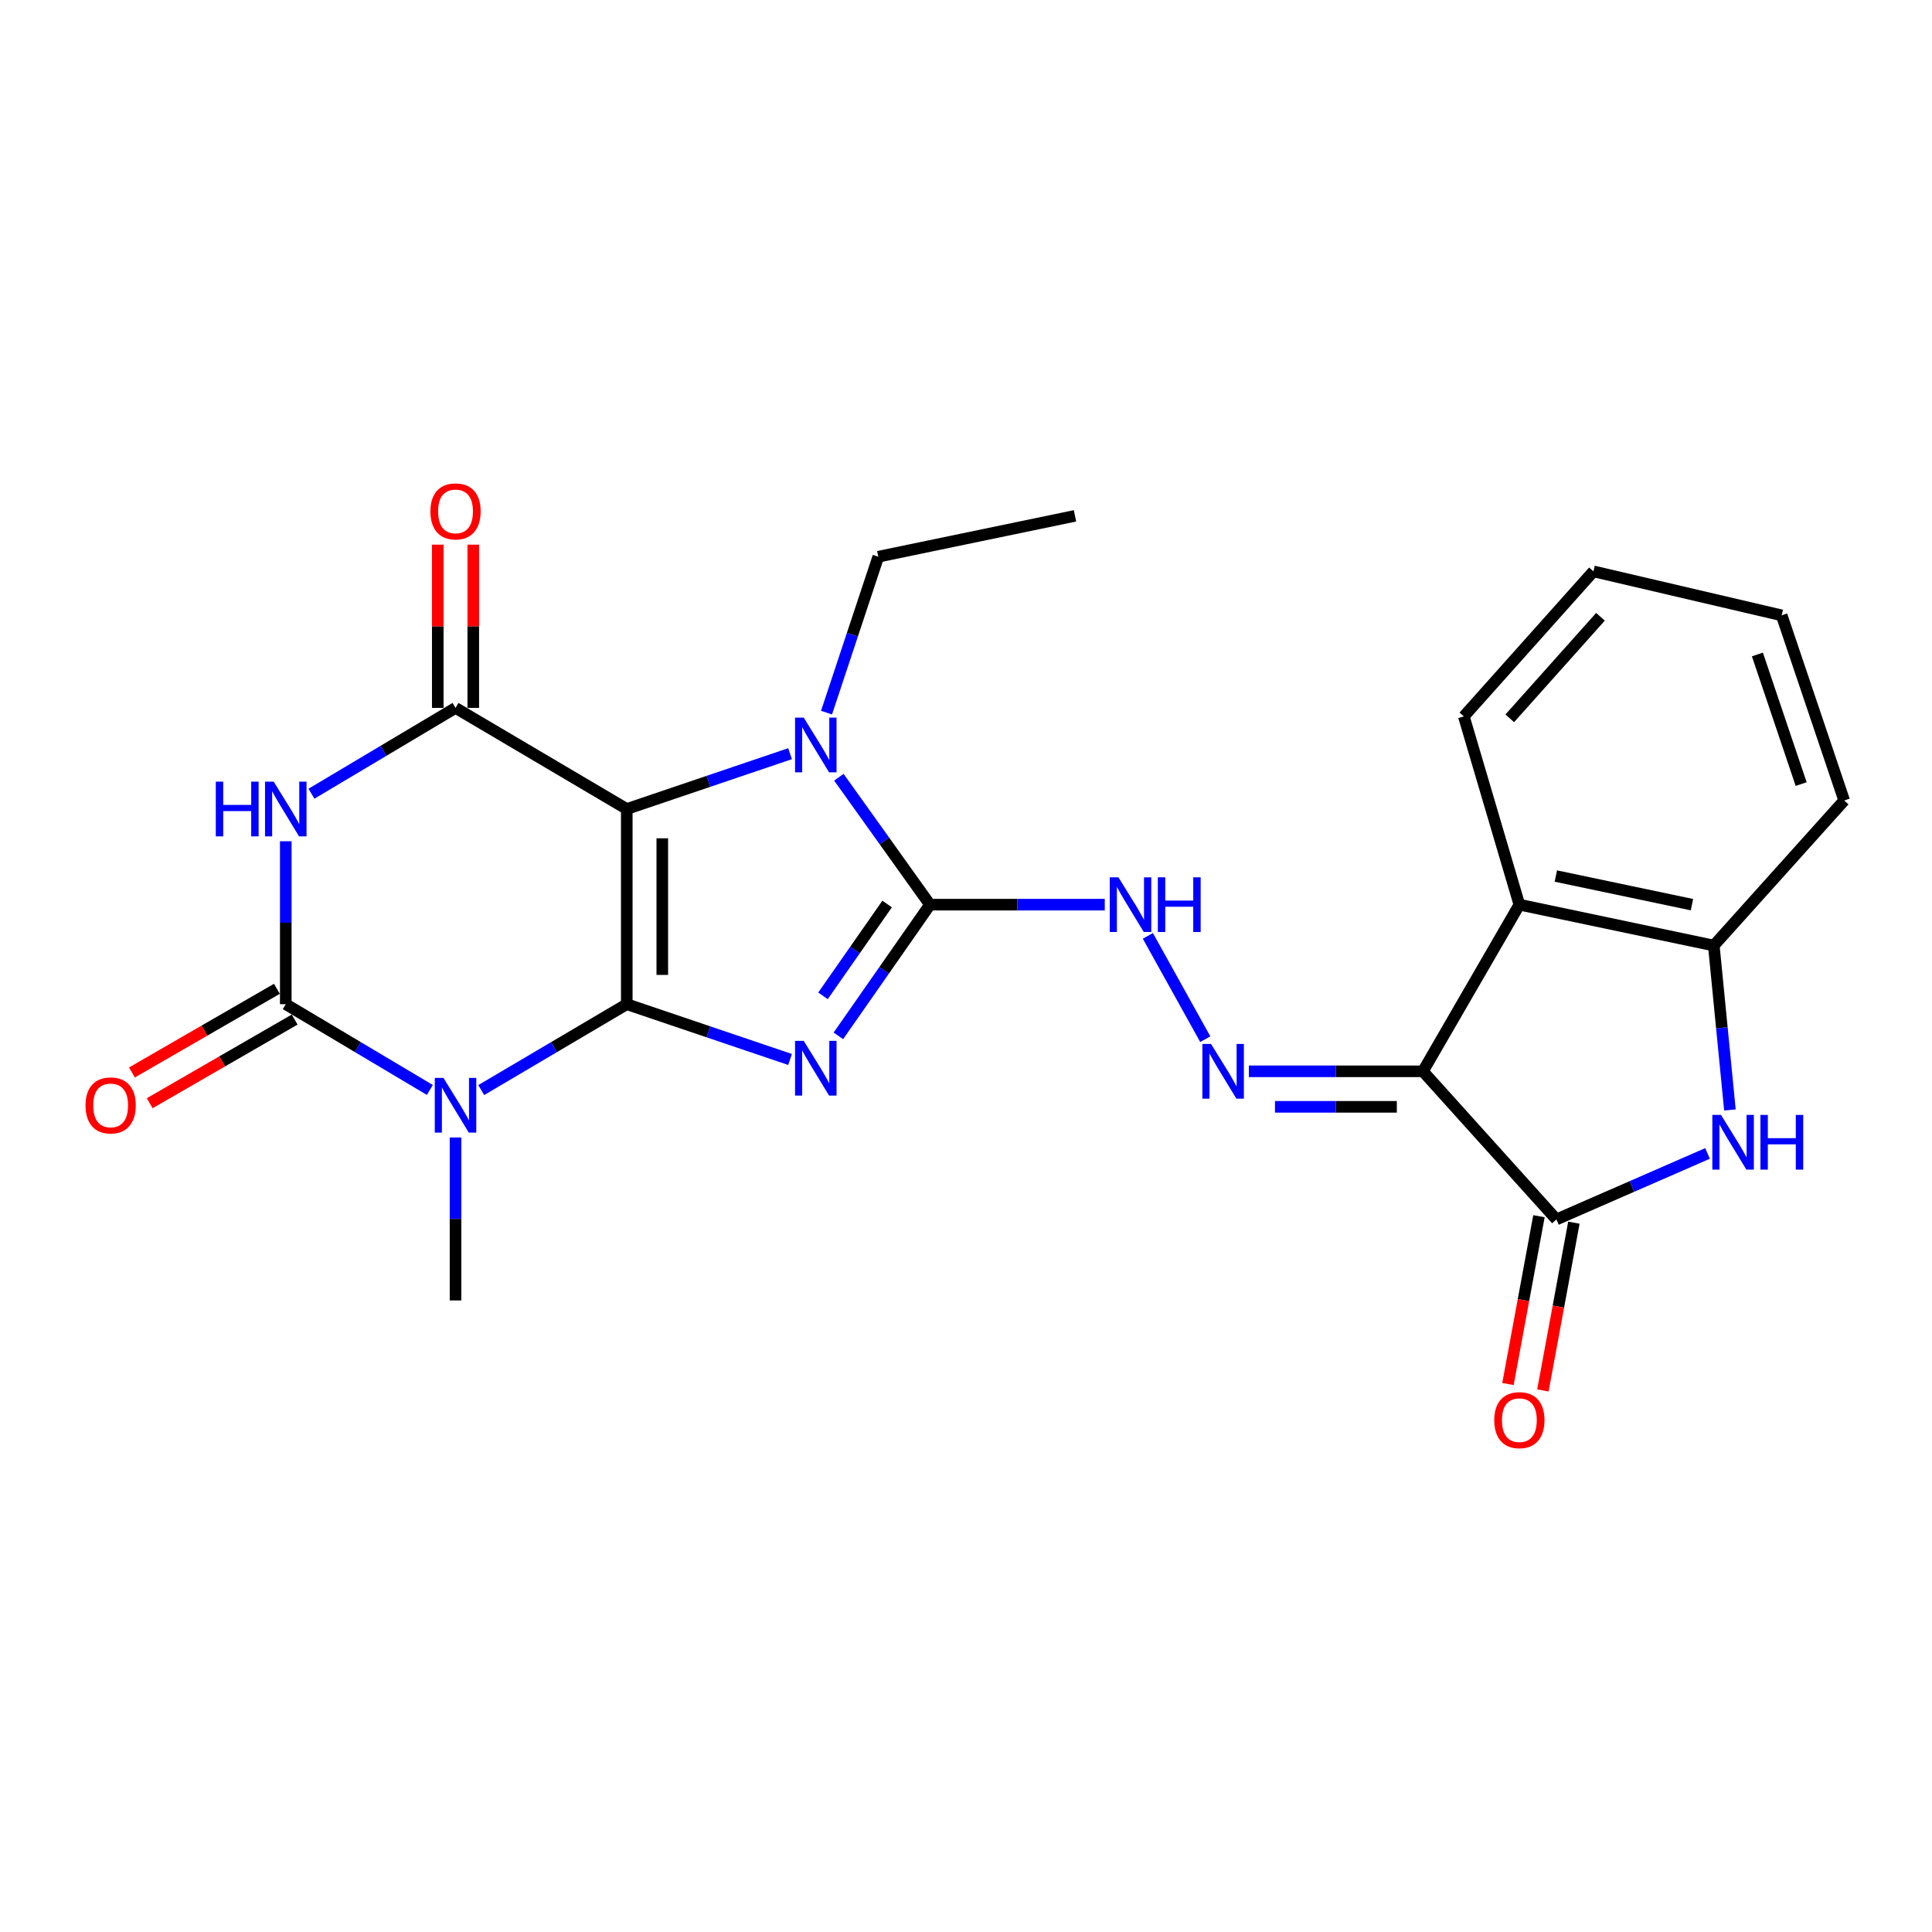 <?xml version='1.0' encoding='iso-8859-1'?>
<svg version='1.1' baseProfile='full'
              xmlns='http://www.w3.org/2000/svg'
                      xmlns:rdkit='http://www.rdkit.org/xml'
                      xmlns:xlink='http://www.w3.org/1999/xlink'
                  xml:space='preserve'
width='1000px' height='1000px' viewBox='0 0 1000 1000'>
<!-- END OF HEADER -->
<rect style='opacity:1.0;fill:#FFFFFF;stroke:none' width='1000' height='1000' x='0' y='0'> </rect>
<path class='bond-0' d='M 324.417,519.766 L 366.675,534.076' style='fill:none;fill-rule:evenodd;stroke:#000000;stroke-width:6px;stroke-linecap:butt;stroke-linejoin:miter;stroke-opacity:1' />
<path class='bond-0' d='M 366.675,534.076 L 408.933,548.385' style='fill:none;fill-rule:evenodd;stroke:#0000FF;stroke-width:6px;stroke-linecap:butt;stroke-linejoin:miter;stroke-opacity:1' />
<path class='bond-1' d='M 324.417,519.766 L 324.417,418.741' style='fill:none;fill-rule:evenodd;stroke:#000000;stroke-width:6px;stroke-linecap:butt;stroke-linejoin:miter;stroke-opacity:1' />
<path class='bond-1' d='M 342.8,504.612 L 342.8,433.895' style='fill:none;fill-rule:evenodd;stroke:#000000;stroke-width:6px;stroke-linecap:butt;stroke-linejoin:miter;stroke-opacity:1' />
<path class='bond-2' d='M 324.417,519.766 L 286.755,541.993' style='fill:none;fill-rule:evenodd;stroke:#000000;stroke-width:6px;stroke-linecap:butt;stroke-linejoin:miter;stroke-opacity:1' />
<path class='bond-2' d='M 286.755,541.993 L 249.093,564.219' style='fill:none;fill-rule:evenodd;stroke:#0000FF;stroke-width:6px;stroke-linecap:butt;stroke-linejoin:miter;stroke-opacity:1' />
<path class='bond-3' d='M 433.944,536.155 L 457.65,502.204' style='fill:none;fill-rule:evenodd;stroke:#0000FF;stroke-width:6px;stroke-linecap:butt;stroke-linejoin:miter;stroke-opacity:1' />
<path class='bond-3' d='M 457.65,502.204 L 481.357,468.253' style='fill:none;fill-rule:evenodd;stroke:#000000;stroke-width:6px;stroke-linecap:butt;stroke-linejoin:miter;stroke-opacity:1' />
<path class='bond-3' d='M 425.984,515.446 L 442.578,491.68' style='fill:none;fill-rule:evenodd;stroke:#0000FF;stroke-width:6px;stroke-linecap:butt;stroke-linejoin:miter;stroke-opacity:1' />
<path class='bond-3' d='M 442.578,491.68 L 459.172,467.914' style='fill:none;fill-rule:evenodd;stroke:#000000;stroke-width:6px;stroke-linecap:butt;stroke-linejoin:miter;stroke-opacity:1' />
<path class='bond-6' d='M 324.417,418.741 L 235.78,366.411' style='fill:none;fill-rule:evenodd;stroke:#000000;stroke-width:6px;stroke-linecap:butt;stroke-linejoin:miter;stroke-opacity:1' />
<path class='bond-8' d='M 324.417,418.741 L 366.675,404.423' style='fill:none;fill-rule:evenodd;stroke:#000000;stroke-width:6px;stroke-linecap:butt;stroke-linejoin:miter;stroke-opacity:1' />
<path class='bond-8' d='M 366.675,404.423 L 408.933,390.105' style='fill:none;fill-rule:evenodd;stroke:#0000FF;stroke-width:6px;stroke-linecap:butt;stroke-linejoin:miter;stroke-opacity:1' />
<path class='bond-4' d='M 222.484,564.16 L 185.202,541.963' style='fill:none;fill-rule:evenodd;stroke:#0000FF;stroke-width:6px;stroke-linecap:butt;stroke-linejoin:miter;stroke-opacity:1' />
<path class='bond-4' d='M 185.202,541.963 L 147.919,519.766' style='fill:none;fill-rule:evenodd;stroke:#000000;stroke-width:6px;stroke-linecap:butt;stroke-linejoin:miter;stroke-opacity:1' />
<path class='bond-18' d='M 235.78,588.762 L 235.78,630.931' style='fill:none;fill-rule:evenodd;stroke:#0000FF;stroke-width:6px;stroke-linecap:butt;stroke-linejoin:miter;stroke-opacity:1' />
<path class='bond-18' d='M 235.78,630.931 L 235.78,673.101' style='fill:none;fill-rule:evenodd;stroke:#000000;stroke-width:6px;stroke-linecap:butt;stroke-linejoin:miter;stroke-opacity:1' />
<path class='bond-14' d='M 481.357,468.253 L 526.59,468.253' style='fill:none;fill-rule:evenodd;stroke:#000000;stroke-width:6px;stroke-linecap:butt;stroke-linejoin:miter;stroke-opacity:1' />
<path class='bond-14' d='M 526.59,468.253 L 571.824,468.253' style='fill:none;fill-rule:evenodd;stroke:#0000FF;stroke-width:6px;stroke-linecap:butt;stroke-linejoin:miter;stroke-opacity:1' />
<path class='bond-25' d='M 481.357,468.253 L 457.776,435.272' style='fill:none;fill-rule:evenodd;stroke:#000000;stroke-width:6px;stroke-linecap:butt;stroke-linejoin:miter;stroke-opacity:1' />
<path class='bond-25' d='M 457.776,435.272 L 434.196,402.291' style='fill:none;fill-rule:evenodd;stroke:#0000FF;stroke-width:6px;stroke-linecap:butt;stroke-linejoin:miter;stroke-opacity:1' />
<path class='bond-5' d='M 147.919,519.766 L 147.919,477.596' style='fill:none;fill-rule:evenodd;stroke:#000000;stroke-width:6px;stroke-linecap:butt;stroke-linejoin:miter;stroke-opacity:1' />
<path class='bond-5' d='M 147.919,477.596 L 147.919,435.427' style='fill:none;fill-rule:evenodd;stroke:#0000FF;stroke-width:6px;stroke-linecap:butt;stroke-linejoin:miter;stroke-opacity:1' />
<path class='bond-15' d='M 143.325,511.805 L 105.809,533.454' style='fill:none;fill-rule:evenodd;stroke:#000000;stroke-width:6px;stroke-linecap:butt;stroke-linejoin:miter;stroke-opacity:1' />
<path class='bond-15' d='M 105.809,533.454 L 68.293,555.103' style='fill:none;fill-rule:evenodd;stroke:#FF0000;stroke-width:6px;stroke-linecap:butt;stroke-linejoin:miter;stroke-opacity:1' />
<path class='bond-15' d='M 152.513,527.727 L 114.997,549.376' style='fill:none;fill-rule:evenodd;stroke:#000000;stroke-width:6px;stroke-linecap:butt;stroke-linejoin:miter;stroke-opacity:1' />
<path class='bond-15' d='M 114.997,549.376 L 77.481,571.025' style='fill:none;fill-rule:evenodd;stroke:#FF0000;stroke-width:6px;stroke-linecap:butt;stroke-linejoin:miter;stroke-opacity:1' />
<path class='bond-26' d='M 161.216,410.822 L 198.498,388.616' style='fill:none;fill-rule:evenodd;stroke:#0000FF;stroke-width:6px;stroke-linecap:butt;stroke-linejoin:miter;stroke-opacity:1' />
<path class='bond-26' d='M 198.498,388.616 L 235.78,366.411' style='fill:none;fill-rule:evenodd;stroke:#000000;stroke-width:6px;stroke-linecap:butt;stroke-linejoin:miter;stroke-opacity:1' />
<path class='bond-16' d='M 244.971,366.411 L 244.971,324.163' style='fill:none;fill-rule:evenodd;stroke:#000000;stroke-width:6px;stroke-linecap:butt;stroke-linejoin:miter;stroke-opacity:1' />
<path class='bond-16' d='M 244.971,324.163 L 244.971,281.915' style='fill:none;fill-rule:evenodd;stroke:#FF0000;stroke-width:6px;stroke-linecap:butt;stroke-linejoin:miter;stroke-opacity:1' />
<path class='bond-16' d='M 226.588,366.411 L 226.588,324.163' style='fill:none;fill-rule:evenodd;stroke:#000000;stroke-width:6px;stroke-linecap:butt;stroke-linejoin:miter;stroke-opacity:1' />
<path class='bond-16' d='M 226.588,324.163 L 226.588,281.915' style='fill:none;fill-rule:evenodd;stroke:#FF0000;stroke-width:6px;stroke-linecap:butt;stroke-linejoin:miter;stroke-opacity:1' />
<path class='bond-7' d='M 736.513,554.51 L 691.463,554.51' style='fill:none;fill-rule:evenodd;stroke:#000000;stroke-width:6px;stroke-linecap:butt;stroke-linejoin:miter;stroke-opacity:1' />
<path class='bond-7' d='M 691.463,554.51 L 646.414,554.51' style='fill:none;fill-rule:evenodd;stroke:#0000FF;stroke-width:6px;stroke-linecap:butt;stroke-linejoin:miter;stroke-opacity:1' />
<path class='bond-7' d='M 722.998,572.893 L 691.463,572.893' style='fill:none;fill-rule:evenodd;stroke:#000000;stroke-width:6px;stroke-linecap:butt;stroke-linejoin:miter;stroke-opacity:1' />
<path class='bond-7' d='M 691.463,572.893 L 659.928,572.893' style='fill:none;fill-rule:evenodd;stroke:#0000FF;stroke-width:6px;stroke-linecap:butt;stroke-linejoin:miter;stroke-opacity:1' />
<path class='bond-9' d='M 736.513,554.51 L 805.602,631.177' style='fill:none;fill-rule:evenodd;stroke:#000000;stroke-width:6px;stroke-linecap:butt;stroke-linejoin:miter;stroke-opacity:1' />
<path class='bond-12' d='M 736.513,554.51 L 786.423,468.253' style='fill:none;fill-rule:evenodd;stroke:#000000;stroke-width:6px;stroke-linecap:butt;stroke-linejoin:miter;stroke-opacity:1' />
<path class='bond-19' d='M 427.807,368.864 L 441.203,328.507' style='fill:none;fill-rule:evenodd;stroke:#0000FF;stroke-width:6px;stroke-linecap:butt;stroke-linejoin:miter;stroke-opacity:1' />
<path class='bond-19' d='M 441.203,328.507 L 454.599,288.15' style='fill:none;fill-rule:evenodd;stroke:#000000;stroke-width:6px;stroke-linecap:butt;stroke-linejoin:miter;stroke-opacity:1' />
<path class='bond-10' d='M 805.602,631.177 L 844.708,614.097' style='fill:none;fill-rule:evenodd;stroke:#000000;stroke-width:6px;stroke-linecap:butt;stroke-linejoin:miter;stroke-opacity:1' />
<path class='bond-10' d='M 844.708,614.097 L 883.813,597.016' style='fill:none;fill-rule:evenodd;stroke:#0000FF;stroke-width:6px;stroke-linecap:butt;stroke-linejoin:miter;stroke-opacity:1' />
<path class='bond-17' d='M 796.564,629.507 L 788.541,672.934' style='fill:none;fill-rule:evenodd;stroke:#000000;stroke-width:6px;stroke-linecap:butt;stroke-linejoin:miter;stroke-opacity:1' />
<path class='bond-17' d='M 788.541,672.934 L 780.517,716.361' style='fill:none;fill-rule:evenodd;stroke:#FF0000;stroke-width:6px;stroke-linecap:butt;stroke-linejoin:miter;stroke-opacity:1' />
<path class='bond-17' d='M 814.641,632.847 L 806.618,676.274' style='fill:none;fill-rule:evenodd;stroke:#000000;stroke-width:6px;stroke-linecap:butt;stroke-linejoin:miter;stroke-opacity:1' />
<path class='bond-17' d='M 806.618,676.274 L 798.594,719.701' style='fill:none;fill-rule:evenodd;stroke:#FF0000;stroke-width:6px;stroke-linecap:butt;stroke-linejoin:miter;stroke-opacity:1' />
<path class='bond-27' d='M 895.408,574.517 L 891.233,531.965' style='fill:none;fill-rule:evenodd;stroke:#0000FF;stroke-width:6px;stroke-linecap:butt;stroke-linejoin:miter;stroke-opacity:1' />
<path class='bond-27' d='M 891.233,531.965 L 887.059,489.414' style='fill:none;fill-rule:evenodd;stroke:#000000;stroke-width:6px;stroke-linecap:butt;stroke-linejoin:miter;stroke-opacity:1' />
<path class='bond-11' d='M 623.849,537.883 L 594.134,484.404' style='fill:none;fill-rule:evenodd;stroke:#0000FF;stroke-width:6px;stroke-linecap:butt;stroke-linejoin:miter;stroke-opacity:1' />
<path class='bond-13' d='M 786.423,468.253 L 887.059,489.414' style='fill:none;fill-rule:evenodd;stroke:#000000;stroke-width:6px;stroke-linecap:butt;stroke-linejoin:miter;stroke-opacity:1' />
<path class='bond-13' d='M 805.301,453.437 L 875.747,468.25' style='fill:none;fill-rule:evenodd;stroke:#000000;stroke-width:6px;stroke-linecap:butt;stroke-linejoin:miter;stroke-opacity:1' />
<path class='bond-20' d='M 786.423,468.253 L 757.684,370.813' style='fill:none;fill-rule:evenodd;stroke:#000000;stroke-width:6px;stroke-linecap:butt;stroke-linejoin:miter;stroke-opacity:1' />
<path class='bond-21' d='M 887.059,489.414 L 954.545,414.329' style='fill:none;fill-rule:evenodd;stroke:#000000;stroke-width:6px;stroke-linecap:butt;stroke-linejoin:miter;stroke-opacity:1' />
<path class='bond-22' d='M 454.599,288.15 L 556.421,267' style='fill:none;fill-rule:evenodd;stroke:#000000;stroke-width:6px;stroke-linecap:butt;stroke-linejoin:miter;stroke-opacity:1' />
<path class='bond-23' d='M 757.684,370.813 L 824.761,295.738' style='fill:none;fill-rule:evenodd;stroke:#000000;stroke-width:6px;stroke-linecap:butt;stroke-linejoin:miter;stroke-opacity:1' />
<path class='bond-23' d='M 781.454,371.8 L 828.408,319.248' style='fill:none;fill-rule:evenodd;stroke:#000000;stroke-width:6px;stroke-linecap:butt;stroke-linejoin:miter;stroke-opacity:1' />
<path class='bond-28' d='M 954.545,414.329 L 922.191,318.503' style='fill:none;fill-rule:evenodd;stroke:#000000;stroke-width:6px;stroke-linecap:butt;stroke-linejoin:miter;stroke-opacity:1' />
<path class='bond-28' d='M 932.275,405.836 L 909.627,338.757' style='fill:none;fill-rule:evenodd;stroke:#000000;stroke-width:6px;stroke-linecap:butt;stroke-linejoin:miter;stroke-opacity:1' />
<path class='bond-24' d='M 824.761,295.738 L 922.191,318.503' style='fill:none;fill-rule:evenodd;stroke:#000000;stroke-width:6px;stroke-linecap:butt;stroke-linejoin:miter;stroke-opacity:1' />
<path  class='atom-1' d='M 415.995 538.736
L 425.275 553.736
Q 426.195 555.216, 427.675 557.896
Q 429.155 560.576, 429.235 560.736
L 429.235 538.736
L 432.995 538.736
L 432.995 567.056
L 429.115 567.056
L 419.155 550.656
Q 417.995 548.736, 416.755 546.536
Q 415.555 544.336, 415.195 543.656
L 415.195 567.056
L 411.515 567.056
L 411.515 538.736
L 415.995 538.736
' fill='#0000FF'/>
<path  class='atom-3' d='M 229.52 557.916
L 238.8 572.916
Q 239.72 574.396, 241.2 577.076
Q 242.68 579.756, 242.76 579.916
L 242.76 557.916
L 246.52 557.916
L 246.52 586.236
L 242.64 586.236
L 232.68 569.836
Q 231.52 567.916, 230.28 565.716
Q 229.08 563.516, 228.72 562.836
L 228.72 586.236
L 225.04 586.236
L 225.04 557.916
L 229.52 557.916
' fill='#0000FF'/>
<path  class='atom-6' d='M 111.699 404.581
L 115.539 404.581
L 115.539 416.621
L 130.019 416.621
L 130.019 404.581
L 133.859 404.581
L 133.859 432.901
L 130.019 432.901
L 130.019 419.821
L 115.539 419.821
L 115.539 432.901
L 111.699 432.901
L 111.699 404.581
' fill='#0000FF'/>
<path  class='atom-6' d='M 141.659 404.581
L 150.939 419.581
Q 151.859 421.061, 153.339 423.741
Q 154.819 426.421, 154.899 426.581
L 154.899 404.581
L 158.659 404.581
L 158.659 432.901
L 154.779 432.901
L 144.819 416.501
Q 143.659 414.581, 142.419 412.381
Q 141.219 410.181, 140.859 409.501
L 140.859 432.901
L 137.179 432.901
L 137.179 404.581
L 141.659 404.581
' fill='#0000FF'/>
<path  class='atom-9' d='M 415.995 371.43
L 425.275 386.43
Q 426.195 387.91, 427.675 390.59
Q 429.155 393.27, 429.235 393.43
L 429.235 371.43
L 432.995 371.43
L 432.995 399.75
L 429.115 399.75
L 419.155 383.35
Q 417.995 381.43, 416.755 379.23
Q 415.555 377.03, 415.195 376.35
L 415.195 399.75
L 411.515 399.75
L 411.515 371.43
L 415.995 371.43
' fill='#0000FF'/>
<path  class='atom-11' d='M 890.787 577.075
L 900.067 592.075
Q 900.987 593.555, 902.467 596.235
Q 903.947 598.915, 904.027 599.075
L 904.027 577.075
L 907.787 577.075
L 907.787 605.395
L 903.907 605.395
L 893.947 588.995
Q 892.787 587.075, 891.547 584.875
Q 890.347 582.675, 889.987 581.995
L 889.987 605.395
L 886.307 605.395
L 886.307 577.075
L 890.787 577.075
' fill='#0000FF'/>
<path  class='atom-11' d='M 911.187 577.075
L 915.027 577.075
L 915.027 589.115
L 929.507 589.115
L 929.507 577.075
L 933.347 577.075
L 933.347 605.395
L 929.507 605.395
L 929.507 592.315
L 915.027 592.315
L 915.027 605.395
L 911.187 605.395
L 911.187 577.075
' fill='#0000FF'/>
<path  class='atom-12' d='M 626.828 540.35
L 636.108 555.35
Q 637.028 556.83, 638.508 559.51
Q 639.988 562.19, 640.068 562.35
L 640.068 540.35
L 643.828 540.35
L 643.828 568.67
L 639.948 568.67
L 629.988 552.27
Q 628.828 550.35, 627.588 548.15
Q 626.388 545.95, 626.028 545.27
L 626.028 568.67
L 622.348 568.67
L 622.348 540.35
L 626.828 540.35
' fill='#0000FF'/>
<path  class='atom-15' d='M 578.899 454.093
L 588.179 469.093
Q 589.099 470.573, 590.579 473.253
Q 592.059 475.933, 592.139 476.093
L 592.139 454.093
L 595.899 454.093
L 595.899 482.413
L 592.019 482.413
L 582.059 466.013
Q 580.899 464.093, 579.659 461.893
Q 578.459 459.693, 578.099 459.013
L 578.099 482.413
L 574.419 482.413
L 574.419 454.093
L 578.899 454.093
' fill='#0000FF'/>
<path  class='atom-15' d='M 599.299 454.093
L 603.139 454.093
L 603.139 466.133
L 617.619 466.133
L 617.619 454.093
L 621.459 454.093
L 621.459 482.413
L 617.619 482.413
L 617.619 469.333
L 603.139 469.333
L 603.139 482.413
L 599.299 482.413
L 599.299 454.093
' fill='#0000FF'/>
<path  class='atom-16' d='M 44.271 572.156
Q 44.271 565.356, 47.631 561.556
Q 50.991 557.756, 57.271 557.756
Q 63.551 557.756, 66.911 561.556
Q 70.271 565.356, 70.271 572.156
Q 70.271 579.036, 66.871 582.956
Q 63.471 586.836, 57.271 586.836
Q 51.031 586.836, 47.631 582.956
Q 44.271 579.076, 44.271 572.156
M 57.271 583.636
Q 61.591 583.636, 63.911 580.756
Q 66.271 577.836, 66.271 572.156
Q 66.271 566.596, 63.911 563.796
Q 61.591 560.956, 57.271 560.956
Q 52.951 560.956, 50.591 563.756
Q 48.271 566.556, 48.271 572.156
Q 48.271 577.876, 50.591 580.756
Q 52.951 583.636, 57.271 583.636
' fill='#FF0000'/>
<path  class='atom-17' d='M 222.78 264.69
Q 222.78 257.89, 226.14 254.09
Q 229.5 250.29, 235.78 250.29
Q 242.06 250.29, 245.42 254.09
Q 248.78 257.89, 248.78 264.69
Q 248.78 271.57, 245.38 275.49
Q 241.98 279.37, 235.78 279.37
Q 229.54 279.37, 226.14 275.49
Q 222.78 271.61, 222.78 264.69
M 235.78 276.17
Q 240.1 276.17, 242.42 273.29
Q 244.78 270.37, 244.78 264.69
Q 244.78 259.13, 242.42 256.33
Q 240.1 253.49, 235.78 253.49
Q 231.46 253.49, 229.1 256.29
Q 226.78 259.09, 226.78 264.69
Q 226.78 270.41, 229.1 273.29
Q 231.46 276.17, 235.78 276.17
' fill='#FF0000'/>
<path  class='atom-18' d='M 773.423 735.07
Q 773.423 728.27, 776.783 724.47
Q 780.143 720.67, 786.423 720.67
Q 792.703 720.67, 796.063 724.47
Q 799.423 728.27, 799.423 735.07
Q 799.423 741.95, 796.023 745.87
Q 792.623 749.75, 786.423 749.75
Q 780.183 749.75, 776.783 745.87
Q 773.423 741.99, 773.423 735.07
M 786.423 746.55
Q 790.743 746.55, 793.063 743.67
Q 795.423 740.75, 795.423 735.07
Q 795.423 729.51, 793.063 726.71
Q 790.743 723.87, 786.423 723.87
Q 782.103 723.87, 779.743 726.67
Q 777.423 729.47, 777.423 735.07
Q 777.423 740.79, 779.743 743.67
Q 782.103 746.55, 786.423 746.55
' fill='#FF0000'/>
</svg>
